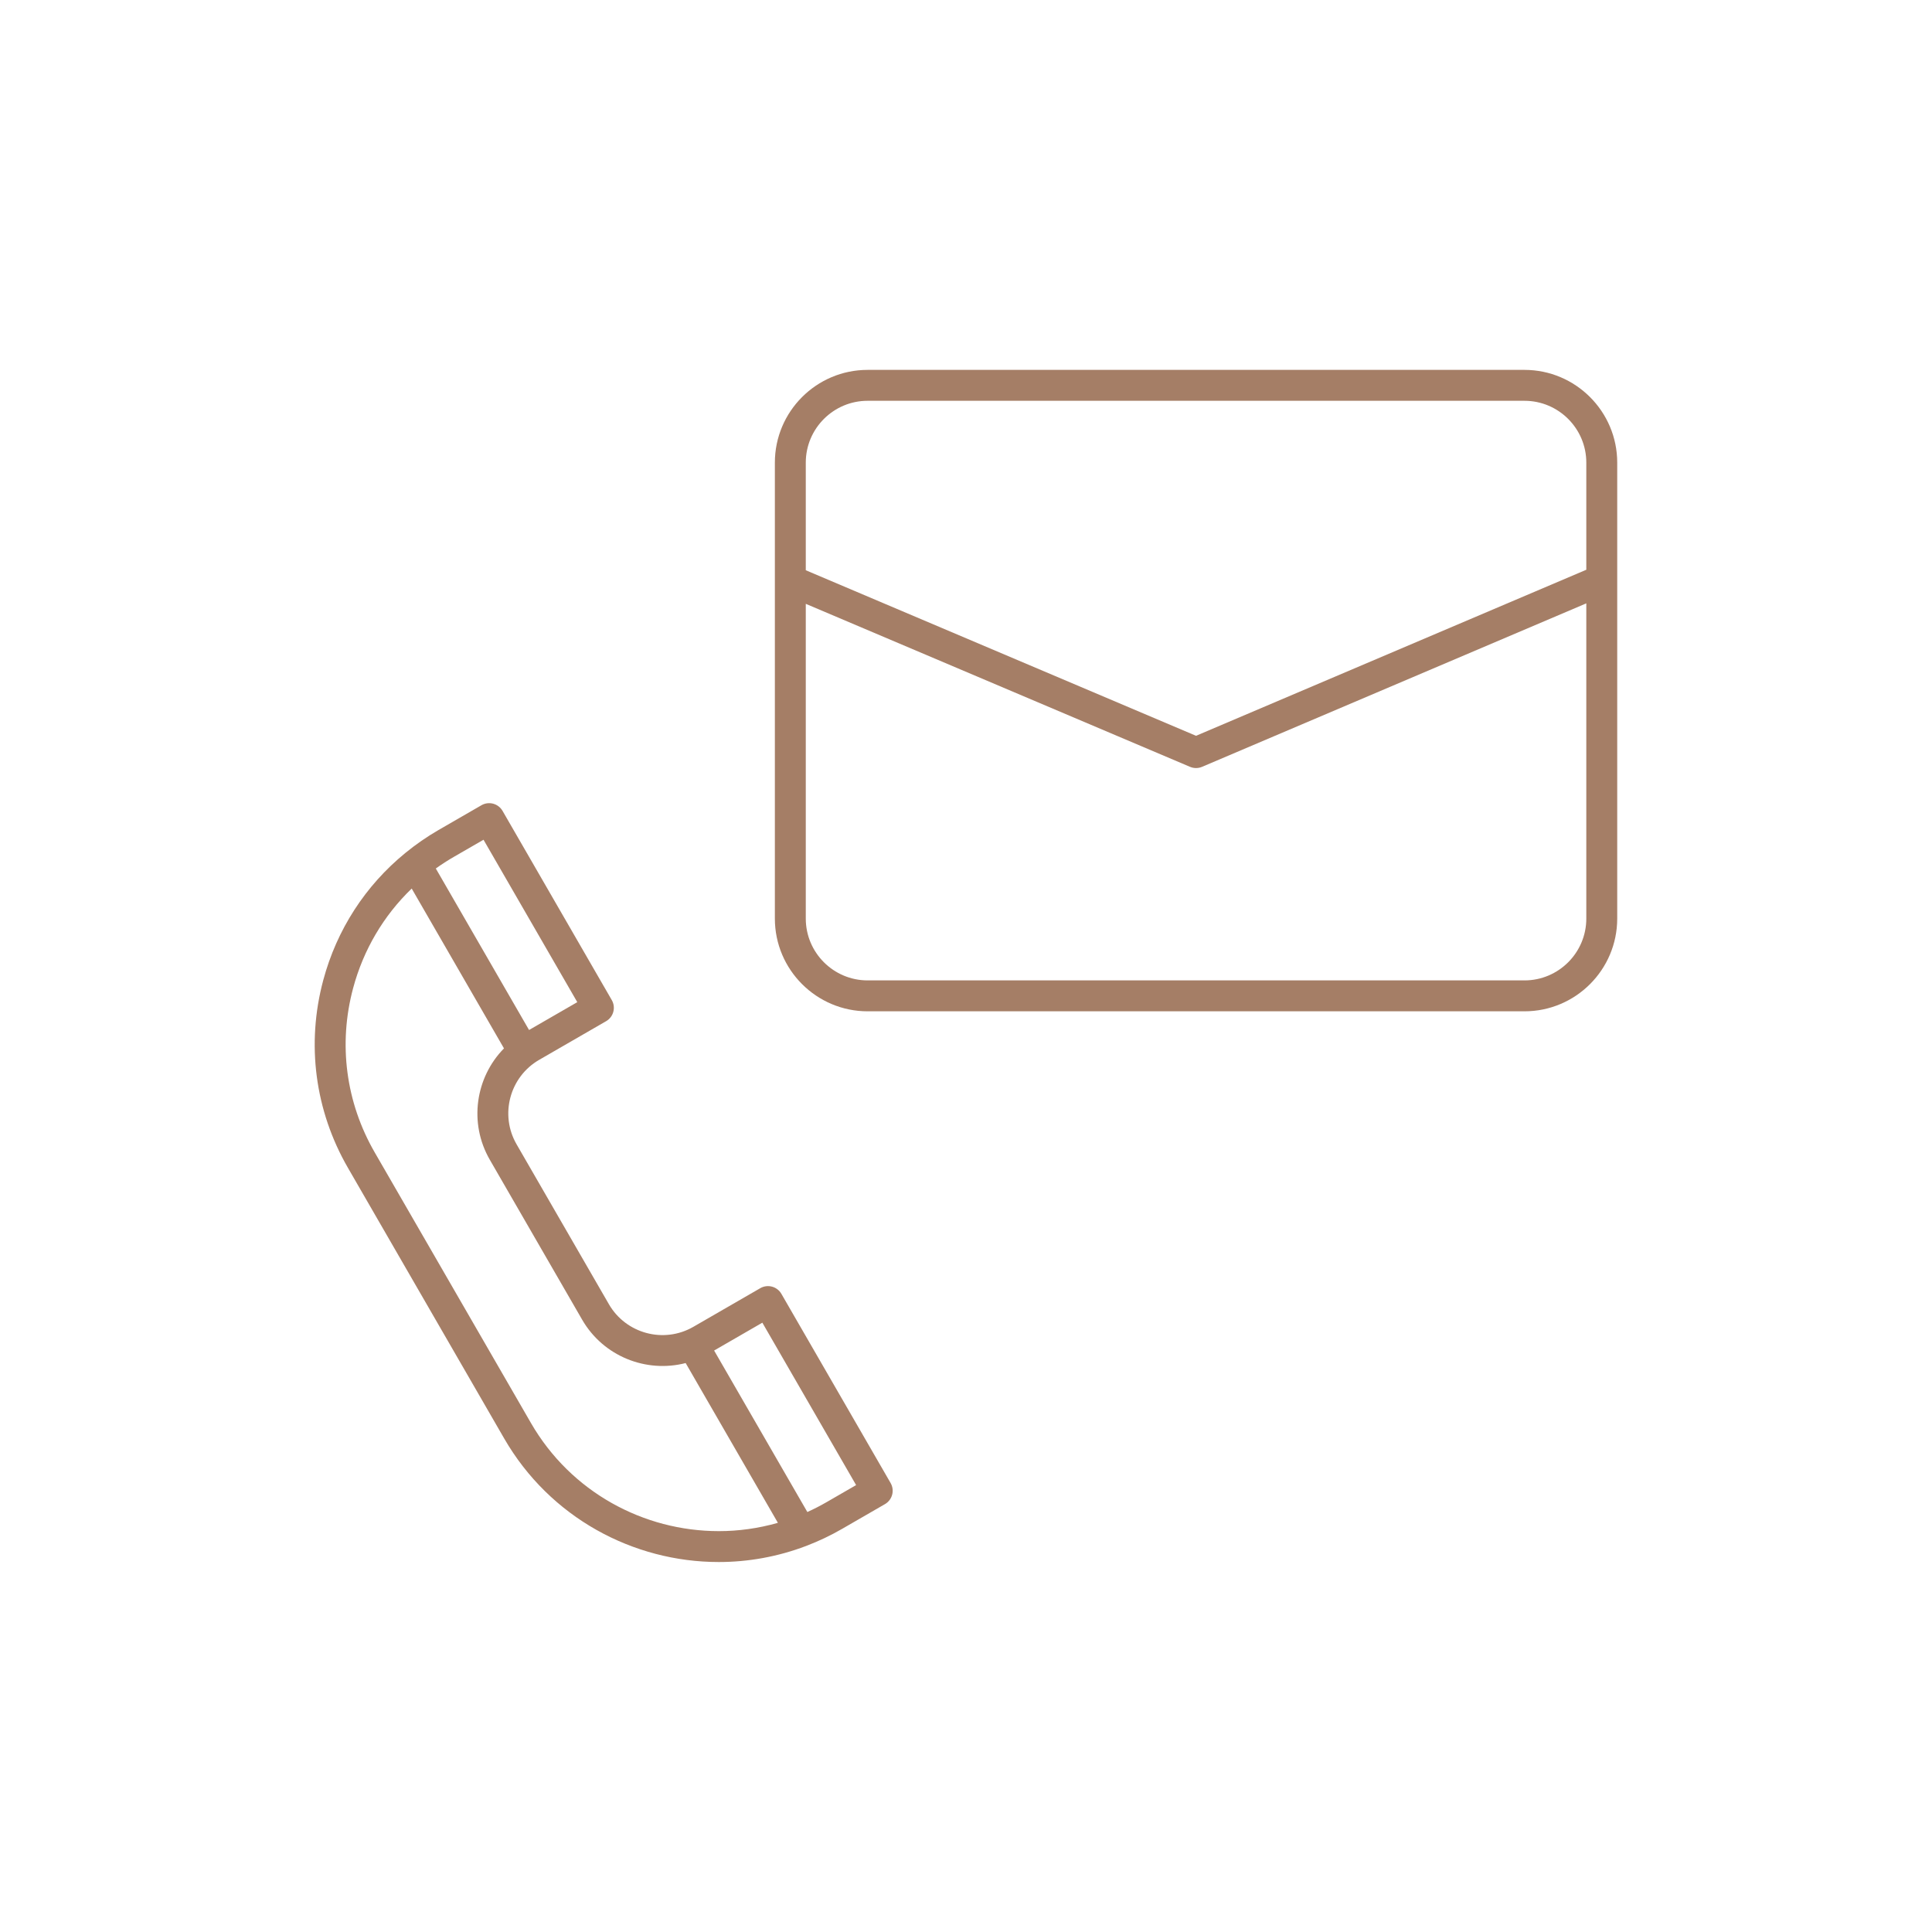 <?xml version="1.0" encoding="UTF-8"?>
<svg id="_アイコン_step-来店予約" data-name="★アイコン_step-来店予約" xmlns="http://www.w3.org/2000/svg" width="500" height="500" viewBox="0 0 500 500">
  <path d="M202.222,334.845c-.53-.919-1.404-1.589-2.429-1.864-1.026-.275-2.117-.132-3.035.4l-17.32,10c-7.641,4.412-17.444,1.784-21.857-5.856l-23.894-41.385c-4.411-7.641-1.783-17.445,5.856-21.857l17.32-10c1.913-1.104,2.568-3.551,1.464-5.464l-28.267-48.959c-.53-.919-1.404-1.589-2.429-1.864-1.025-.275-2.117-.131-3.035.4l-11.122,6.422c-3.019,1.743-5.853,3.716-8.505,5.874-.029.024-.059.047-.087.072-10.307,8.419-17.716,19.807-21.228,32.915-4.425,16.512-2.154,33.759,6.394,48.564l40.427,70.022c11.842,20.51,33.397,31.988,55.533,31.987,7.595,0,15.259-1.357,22.622-4.159.063-.023.125-.047.187-.073,3.09-1.187,6.128-2.623,9.084-4.329l11.123-6.422c.919-.53,1.589-1.404,1.863-2.429.275-1.024.131-2.116-.399-3.035l-28.267-48.959ZM117.475,221.745l7.658-4.421,24.267,42.031-12.482,7.206-24.131-41.796c1.503-1.076,3.066-2.084,4.688-3.021ZM185.996,396.254c-19.367-.001-38.231-10.045-48.592-27.989l-40.427-70.022c-7.479-12.954-9.466-28.045-5.594-42.494,2.672-9.971,7.915-18.811,15.165-25.791l23.881,41.363c-7.365,7.5-9.175,19.281-3.669,28.819l23.894,41.385c5.506,9.537,16.614,13.86,26.793,11.232l23.871,41.346c-5.044,1.444-10.199,2.153-15.321,2.152ZM213.902,388.762c-1.628.94-3.283,1.787-4.961,2.546l-24.129-41.792,12.482-7.207,24.267,42.031-7.659,4.422Z" fill="#a57e66"/>
  <path d="M394.535,95.726h-170c-13.233,0-24,10.766-24,24v118c0,13.234,10.767,24,24,24h170c13.233,0,24-10.766,24-24v-118c0-13.234-10.767-24-24-24ZM224.535,103.726h170c8.822,0,16,7.178,16,16v27.726l-101.002,42.972-100.998-42.844v-27.855c0-8.822,7.178-16,16-16ZM394.535,253.726h-170c-8.822,0-16-7.178-16-16v-81.454l99.438,42.182c.5.211,1.031.317,1.562.317.533,0,1.065-.106,1.566-.319l99.434-42.305v81.579c0,8.822-7.178,16-16,16Z" fill="#a57e66"/>
</svg>